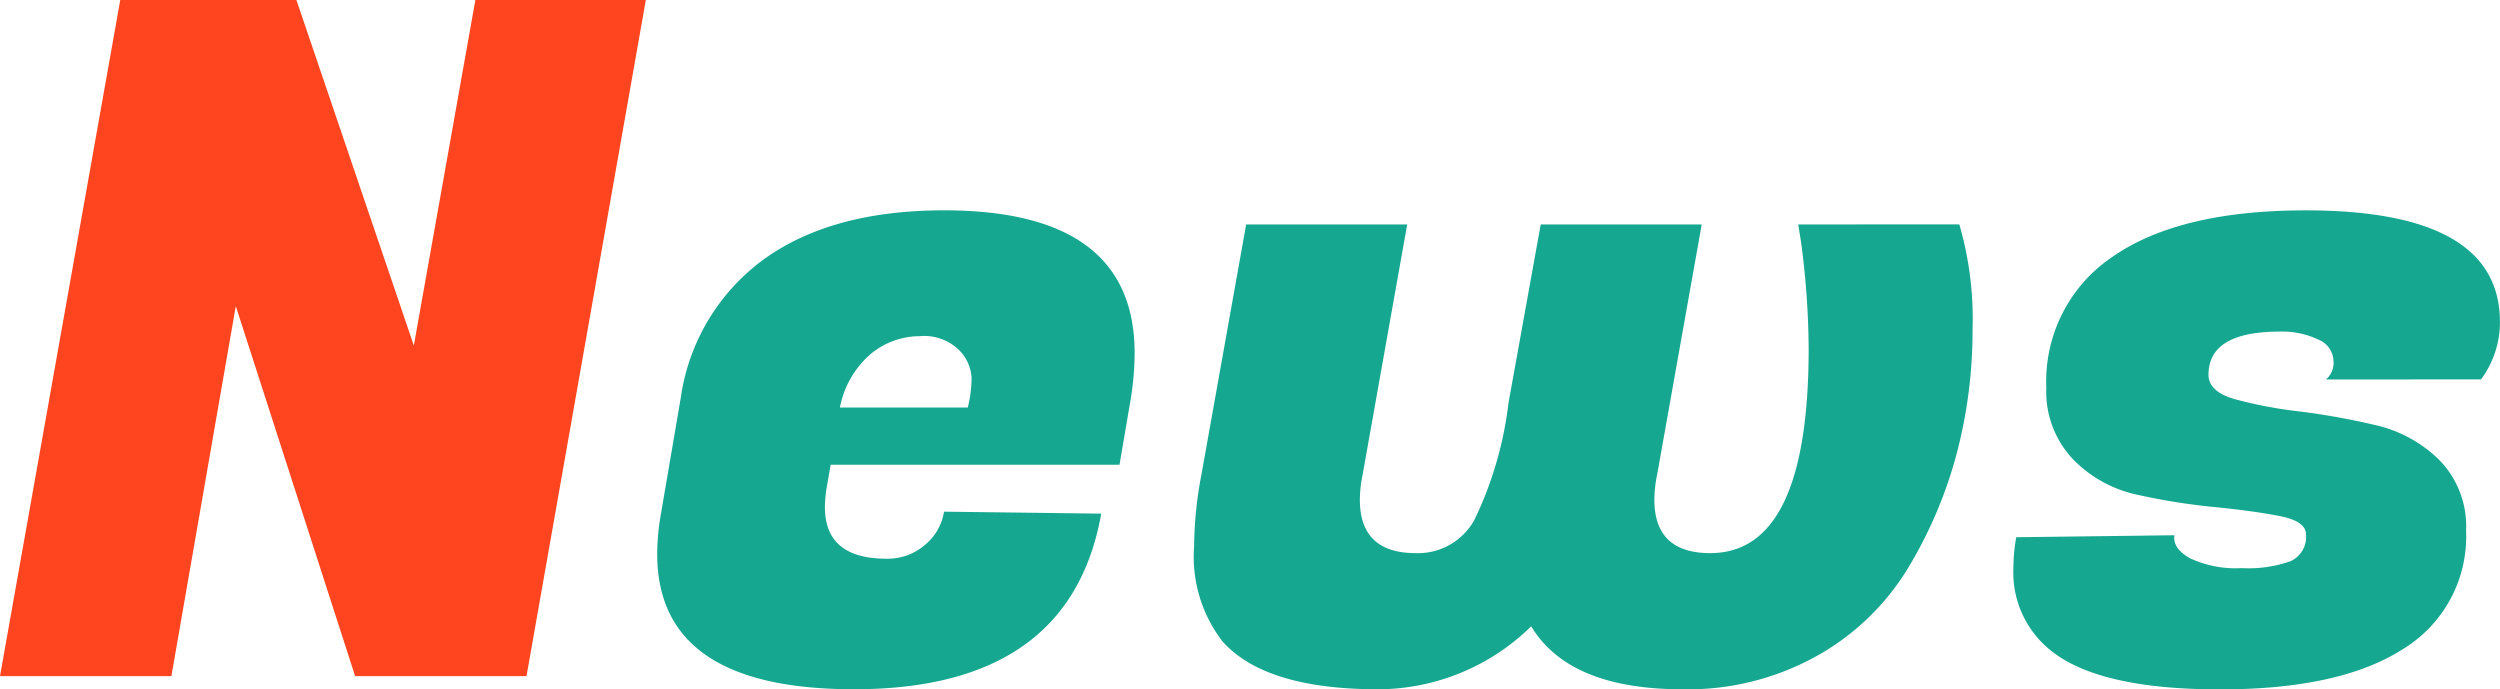 <svg xmlns="http://www.w3.org/2000/svg" width="126.996" height="35.013" viewBox="0 0 126.996 35.013"><defs><style>.a{fill:#15a790;}.b{fill:#ff4520;}</style></defs><path class="a" d="M603.957,11.649q-5.676,0-9.116,2.457a10.528,10.528,0,0,0-4.257,7.036l-1.01,5.914a11.851,11.851,0,0,0-.192,2.051q0,6.87,10,6.87,10.968,0,12.556-8.921l-7.986-.1A2.723,2.723,0,0,1,603,28.63a2.893,2.893,0,0,1-1.972.716q-3.128,0-3.127-2.624a6.393,6.393,0,0,1,.1-1.049l.193-1.1h14.672l.577-3.387a15.022,15.022,0,0,0,.192-2.289Q613.626,11.649,603.957,11.649Zm1.2,10.017h-6.494a4.765,4.765,0,0,1,1.563-2.719,3.912,3.912,0,0,1,2.5-.906,2.516,2.516,0,0,1,2,.716,2.165,2.165,0,0,1,.626,1.407A6.547,6.547,0,0,1,605.16,21.666Zm42.187-9.3.145.906a42.19,42.19,0,0,1,.385,5.39q0,10.4-5,10.4-2.84,0-2.838-2.719a6.59,6.59,0,0,1,.144-1.288l2.261-12.688h-8.178l-1.636,9.063a18.7,18.7,0,0,1-1.731,5.938,3.264,3.264,0,0,1-2.982,1.694q-2.84,0-2.839-2.719a6.521,6.521,0,0,1,.145-1.288l2.26-12.688H619.3l-2.26,12.64a20.314,20.314,0,0,0-.385,3.721,7.048,7.048,0,0,0,1.443,4.818q2.164,2.433,7.937,2.433a11.15,11.15,0,0,0,7.745-3.2q1.923,3.2,7.7,3.2a13.459,13.459,0,0,0,6.807-1.694,12.576,12.576,0,0,0,4.618-4.436,22.286,22.286,0,0,0,2.477-5.8,24.5,24.5,0,0,0,.818-6.368,17.163,17.163,0,0,0-.673-5.318Zm34.684,7.87a4.876,4.876,0,0,0,.962-2.91q0-5.674-9.862-5.676-6.4,0-9.789,2.338a7.625,7.625,0,0,0-3.392,6.678A4.974,4.974,0,0,0,661.3,24.29a6.42,6.42,0,0,0,3.295,1.812,32.7,32.7,0,0,0,3.9.62q1.948.192,3.295.454t1.347.93a1.358,1.358,0,0,1-.769,1.36,6.389,6.389,0,0,1-2.5.357,5.46,5.46,0,0,1-2.622-.5q-.89-.5-.793-1.169l-8.034.1a9.011,9.011,0,0,0-.145,1.574,5.065,5.065,0,0,0,1.925,4.2q2.452,1.954,8.563,1.956t9.308-2.052a6.693,6.693,0,0,0,3.2-6.01,4.815,4.815,0,0,0-1.347-3.577,6.748,6.748,0,0,0-3.271-1.789,36.5,36.5,0,0,0-3.849-.692,22.139,22.139,0,0,1-3.271-.62q-1.347-.381-1.347-1.241,0-2.191,3.608-2.194a4.221,4.221,0,0,1,1.972.406,1.212,1.212,0,0,1,.77,1.073,1.109,1.109,0,0,1-.385.954Z" transform="translate(-555.997 -0.964)"/><polygon class="b" points="32.807 0 26.746 34.345 18.039 34.345 11.978 15.55 8.707 34.345 0 34.345 6.109 0 15.057 0 21.022 17.554 24.148 0 32.807 0"/></svg>